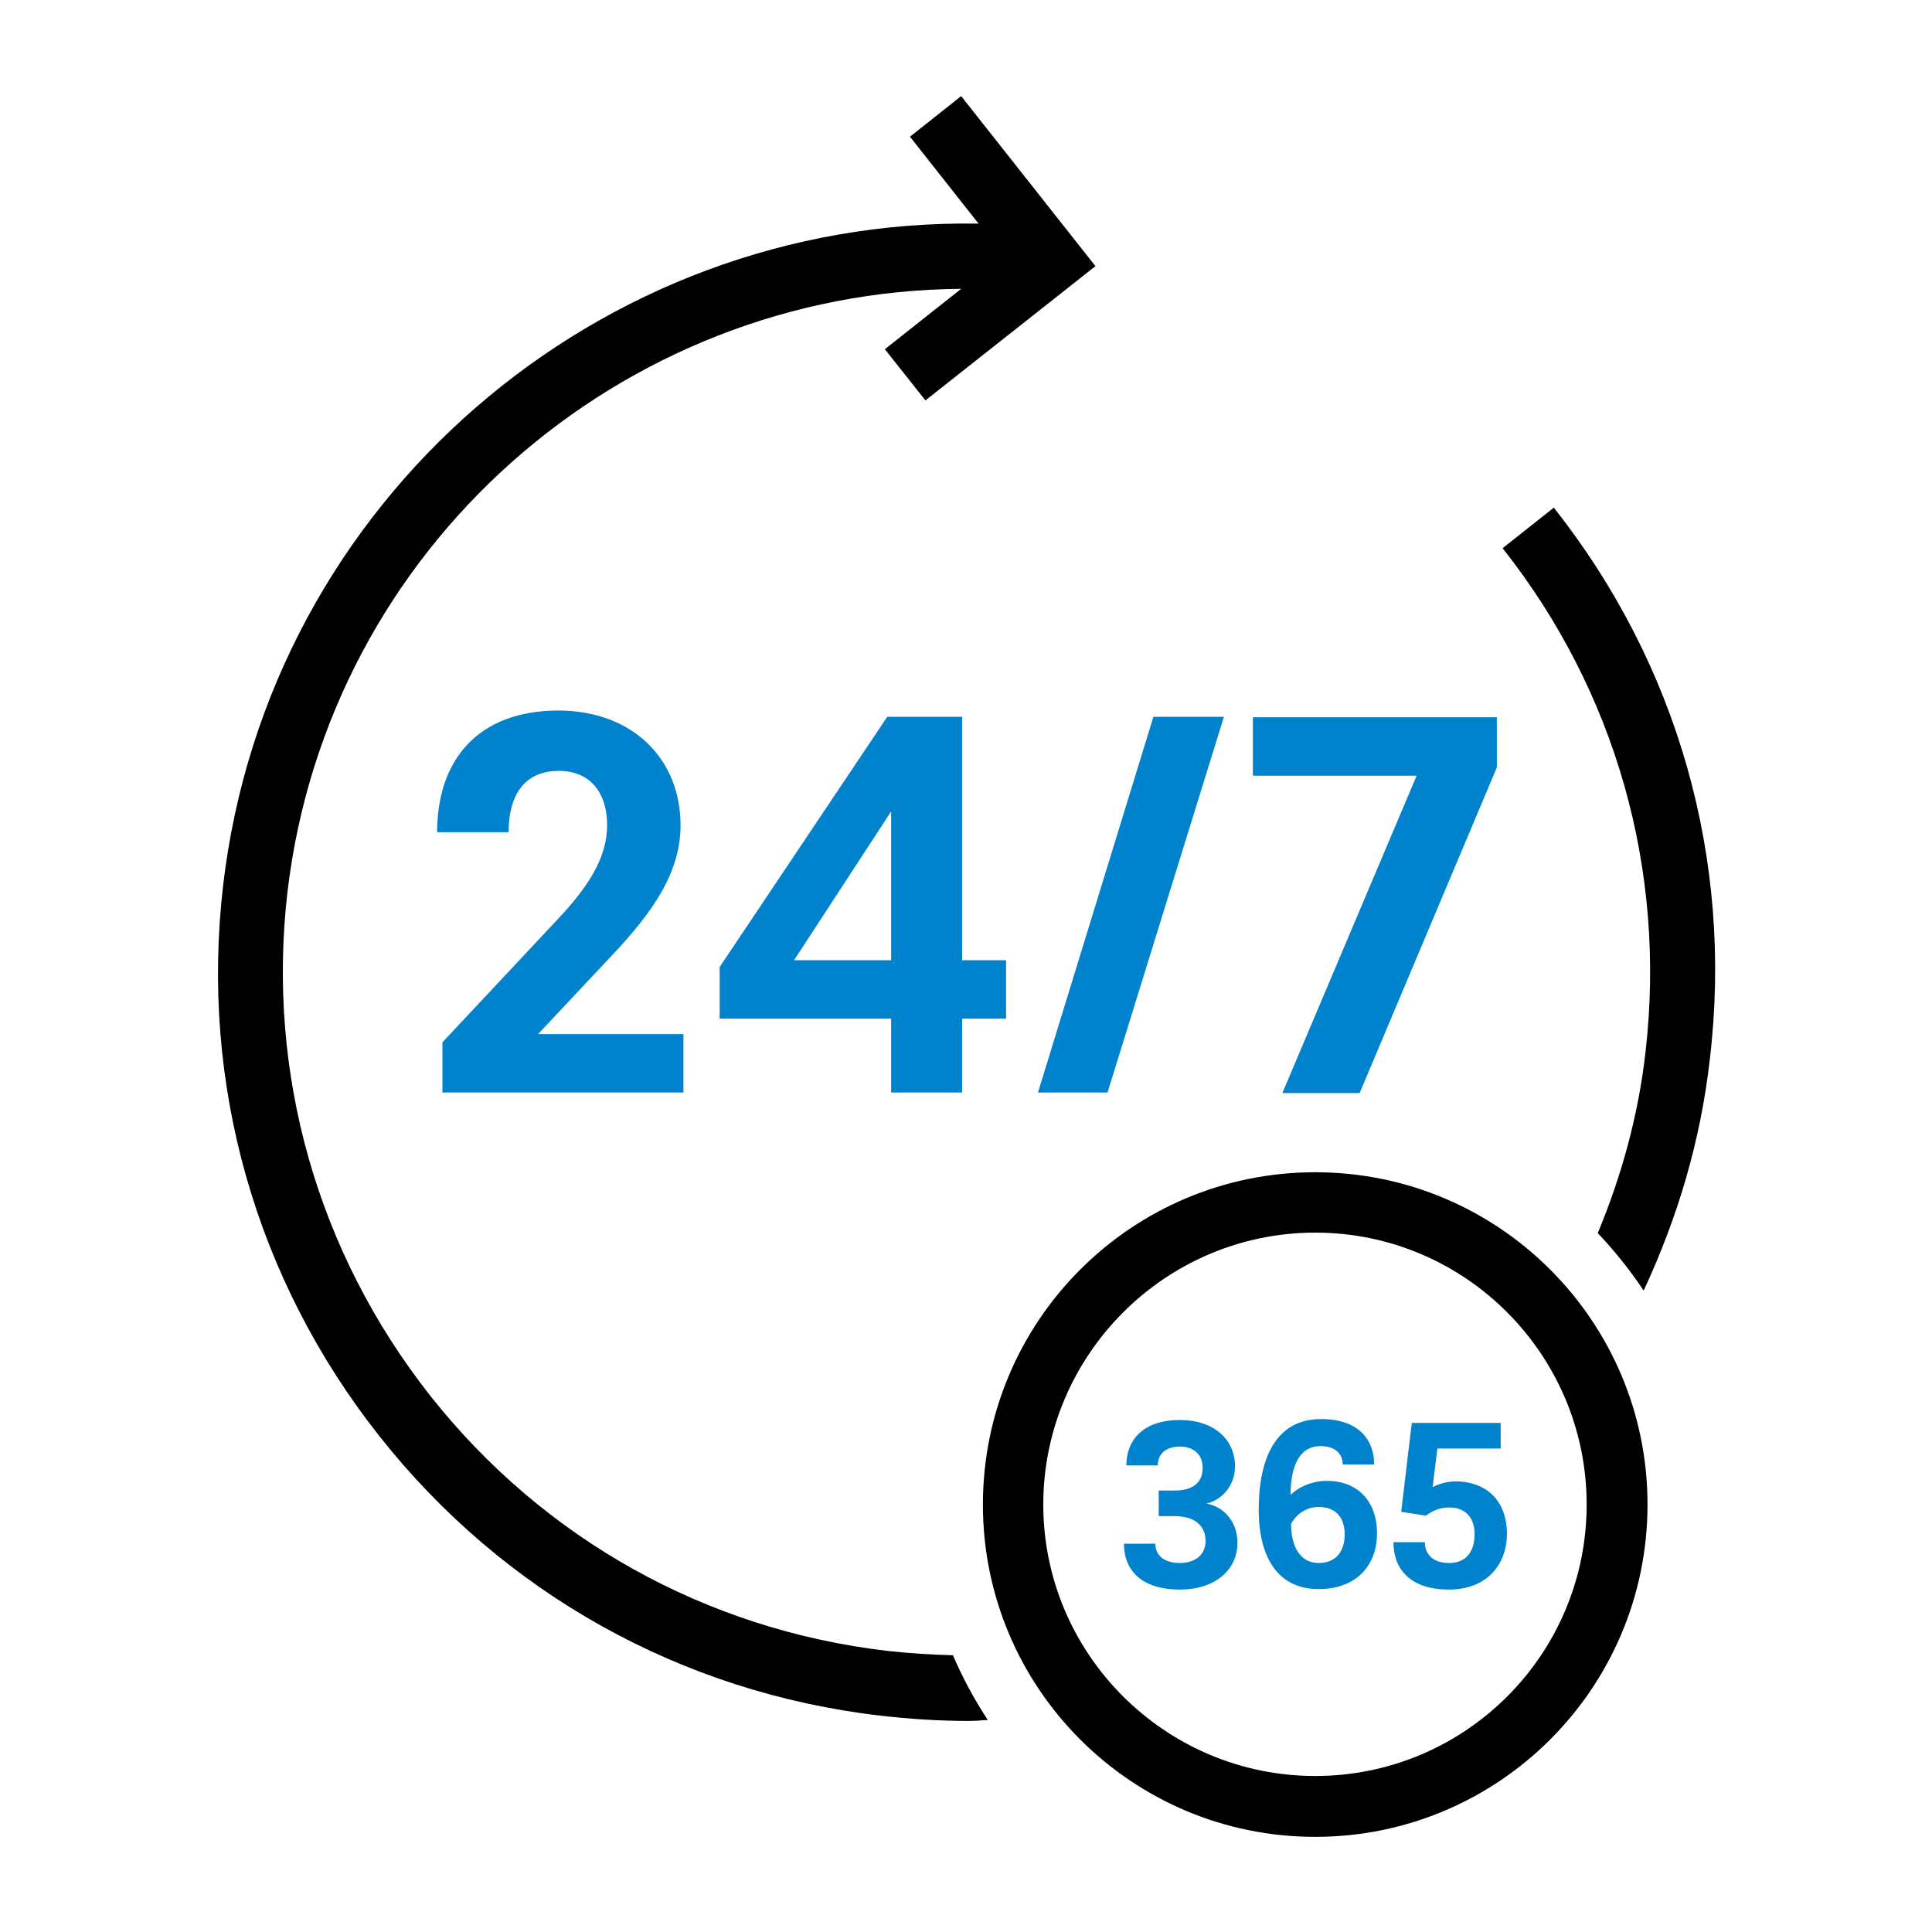 <?xml version="1.0" encoding="utf-8"?>
<!-- Generator: Adobe Illustrator 22.0.1, SVG Export Plug-In . SVG Version: 6.00 Build 0)  -->
<svg version="1.1" id="Ebene_1" xmlns="http://www.w3.org/2000/svg" xmlns:xlink="http://www.w3.org/1999/xlink" x="0px" y="0px"
	 viewBox="0 0 400 400" style="enable-background:new 0 0 400 400;" xml:space="preserve">
<style type="text/css">
	.st0{fill:#0082CD;}
</style>
<g>
	<path d="M211.9,344.2c2.1,3.8,4.5,7.4,7.2,10.7c0,0,0,0,0,0C216.4,351.6,213.9,348.1,211.9,344.2z"/>
	<path d="M210.9,342.3c0.3,0.7,0.6,1.3,1,2C211.5,343.6,211.2,342.9,210.9,342.3C210.9,342.3,210.9,342.3,210.9,342.3z"/>
	<path d="M321.7,105.1l-10.6,8.4c23.4,29.6,33.9,66.6,29.6,104.2c-1.5,13.3-5,25.8-9.9,37.6c3.5,3.7,6.7,7.7,9.5,11.9
		c7-15,11.8-31,13.7-47.9C358.9,178.1,347.4,137.6,321.7,105.1z"/>
	<path d="M197.3,342.7c-4.5-0.1-9-0.4-13.6-0.9c-37.5-4.4-71.1-23.1-94.6-52.8c-23.4-29.7-33.9-66.7-29.6-104.2
		c8.4-71.6,69.1-124.5,139.5-125l-15.8,12.5l8.4,10.6l35.2-27.8L199,19.9l-10.6,8.4l14.2,18c-78.5-1.3-147.1,57.3-156.4,137
		c-4.8,41.1,6.7,81.6,32.4,114.1c25.7,32.5,62.5,53,103.6,57.8c6.1,0.7,12.2,1.1,18.3,1.1c1.3,0,2.7-0.1,4-0.2
		C201.7,351.8,199.3,347.4,197.3,342.7z"/>
</g>
<g>
	<path class="st0" d="M140.9,170.9c0,10.9-7.3,19.7-15.7,28.5l-13.8,14.7h30.1v12.1H91.6v-10.4l23.7-25.3
		c6.4-6.8,10.4-12.8,10.4-19.7c0-6.4-3.3-11.2-10-11.2c-7.1,0-10.4,5-10.4,12.7H90.5c0-14.8,8.3-25.2,25.2-25.2
		C131,147.2,140.9,157.1,140.9,170.9z"/>
	<path class="st0" d="M208.3,210.9h-9.1v15.3h-14.7v-15.3h-35.5v-10.7l34.7-51.8h15.5v50.4h9.1V210.9z M184.5,198.9V168l-20.1,30.8
		H184.5z"/>
	<path class="st0" d="M229.3,226.2h-14.4l23.9-77.8h14.6L229.3,226.2z"/>
	<path class="st0" d="M293.3,160.6h-33.9v-12.1h50.5v10.4l-28.4,67.4h-16L293.3,160.6z"/>
</g>
<g>
	<path d="M272.3,255.2c31,0,56.2,25.2,56.2,56.3s-25.2,56.2-56.2,56.2s-56.3-25.2-56.3-56.2S241.3,255.2,272.3,255.2 M272.3,242.7
		c-38,0-68.8,30.8-68.8,68.8s30.8,68.8,68.8,68.8s68.8-30.8,68.8-68.8S310.3,242.7,272.3,242.7L272.3,242.7z"/>
</g>
<g>
	<path class="st0" d="M256.2,319.4c0,5.7-4.7,9.7-11.9,9.7c-8,0-11.6-4-11.6-9.5h6.5c0,2.5,1.9,4,5.1,4c3.1,0,5.3-1.7,5.3-4.5
		c0-3.2-2.2-5.2-6.4-5.2h-3.3v-5.3h3.3c3.7,0,5.8-1.6,5.8-4.7c0-2.7-1.8-4.4-4.7-4.4c-3,0-4.6,1.6-4.6,3.9h-6.5
		c0-5.2,3.4-9.4,11.1-9.4c7,0,11.4,4,11.4,9.6c0,3.9-2.6,6.9-5.9,7.7C253.3,311.9,256.2,315,256.2,319.4z"/>
	<path class="st0" d="M273.4,299.4c-4.4,0-6.2,4.2-6.2,10.1c1.3-1.3,4-2.9,7.5-2.9c6.4,0,10.4,4.2,10.4,10.9
		c0,6.2-3.9,11.5-12.1,11.5c-8.8,0-12.4-7.1-12.4-16.4c0-10.9,3.7-18.8,12.9-18.8c7.7,0,11,4.2,11,9.4H278
		C278,300.9,276.3,299.4,273.4,299.4z M273,323.6c3.6,0,5.4-2.4,5.4-5.9c0-3.5-1.8-5.7-5.4-5.7c-2.8,0-4.8,1.8-5.7,3.5
		C267.3,319.9,269,323.6,273,323.6z"/>
	<path class="st0" d="M300,329.1c-8,0-11.5-4.2-11.5-9.8h6.5c0,2.6,1.8,4.3,5,4.3c3.7,0,5.3-2.5,5.3-6c0-3.3-1.8-5.5-5.3-5.5
		c-2,0-3.6,0.8-4.8,1.7l-5.1-0.8l2.2-18.4h18.4v5.3h-13.1l-1,8c1.1-0.6,2.9-1.2,4.8-1.2c5.5,0,10.6,3.2,10.6,11
		C311.9,324,307.8,329.1,300,329.1z"/>
</g>
</svg>
